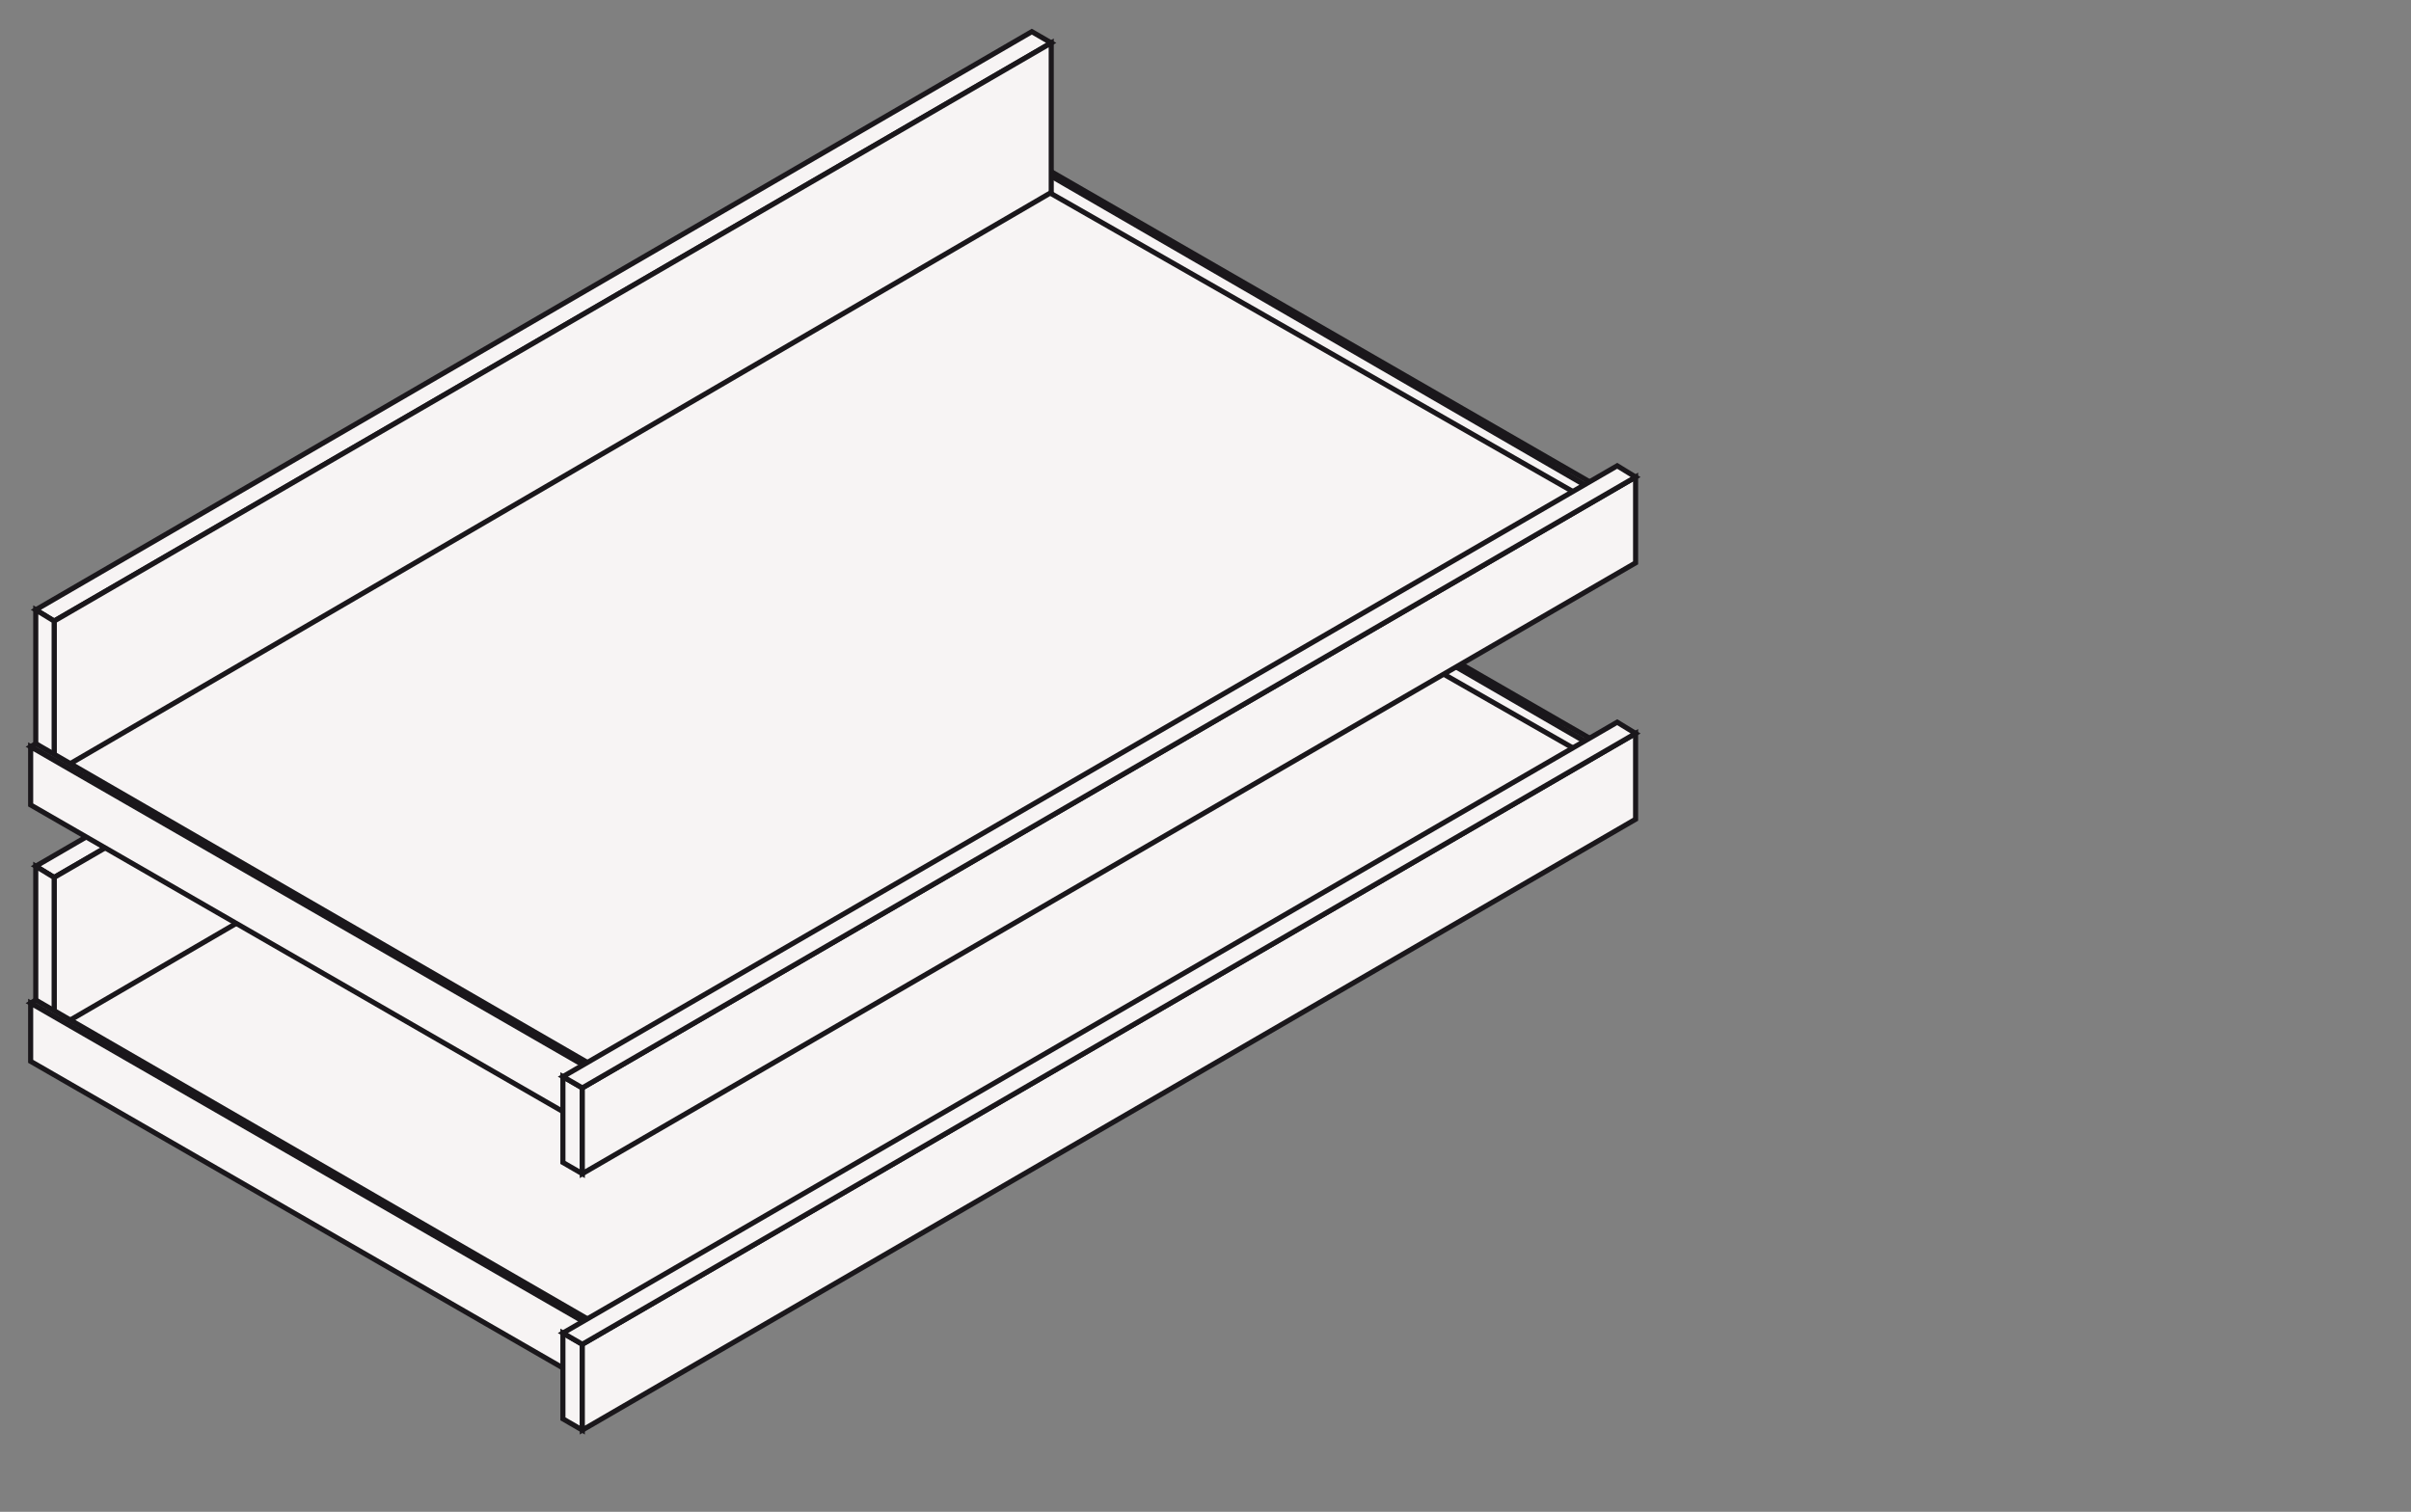 <?xml version="1.0" encoding="utf-8"?>
<!-- Generator: Adobe Illustrator 25.2.1, SVG Export Plug-In . SVG Version: 6.00 Build 0)  -->
<svg version="1.1" id="Livello_1" xmlns="http://www.w3.org/2000/svg" xmlns:xlink="http://www.w3.org/1999/xlink" x="0px" y="0px"
	 viewBox="0 0 236 148" style="enable-background:new 0 0 236 148;" xml:space="preserve">
<rect x="0" y="0" width="236" height="148" fill="#808080" stroke="none"/>
<style type="text/css">
	.st0{fill:#F7F4F4;stroke:#1A171B;stroke-width:0.5;stroke-miterlimit:10;}
	.st1{fill:none;stroke:#1A171B;stroke-width:0.5;stroke-miterlimit:10;stroke-dasharray:4;}
	.st2{fill:#1A171B;}
	.st3{fill:#ECECED;stroke:#1A171B;stroke-width:0.5;stroke-miterlimit:10;}
	.st4{fill:#ECECED;stroke:#1A171B;stroke-width:0.24;stroke-miterlimit:10;}
	.st5{fill:none;stroke:#1A171B;stroke-width:0.24;stroke-miterlimit:10;}
	.st6{fill:#ECECED;}
	.st7{fill:none;stroke:#1A171B;stroke-width:0.5;stroke-miterlimit:10;}
</style>
<g>
	<g>
		<g>
			<polygon class="st0" points="156,74.7 155.5,75 155.5,72.8 156,72.5 			"/>
			<polygon class="st0" points="101.5,41.1 101.1,41.3 155.5,72.8 156,72.5 			"/>
			<polygon class="st0" points="101.1,43.5 155.5,75 155.5,72.8 101.1,41.3 			"/>
		</g>
		<g>
			<polygon class="st0" points="101,28.2 102.9,29.3 5.3,85.9 3.5,84.8 			"/>
			<polygon class="st0" points="102.9,44.4 5.3,101 5.3,85.9 102.9,29.3 			"/>
		</g>
		<polygon class="st0" points="102.8,44 5.6,100.6 59.6,131.4 156.9,74.9 		"/>
		<polygon class="st0" points="3.5,99.9 5.3,101 5.3,85.9 3.5,84.8 		"/>
		<g>
			<polygon class="st0" points="58,135.1 57.5,135.3 57.5,129.6 58,129.4 			"/>
			<polygon class="st0" points="3.5,97.9 3,98.2 57.5,129.6 58,129.4 			"/>
			<polygon class="st0" points="3,103.9 57.5,135.3 57.5,129.6 3,98.2 			"/>
		</g>
		<g>
			<polygon class="st0" points="55.1,138.9 57,140 57,131.6 55.1,130.5 			"/>
			<path class="st0" d="M57,131.6v8.4l103.1-59.8v-8.4L57,131.6z"/>
			<polygon class="st0" points="158.3,70.7 160.1,71.8 57,131.6 55.1,130.5 			"/>
		</g>
	</g>
	<g>
		<g>
			<polygon class="st0" points="156,49.6 155.5,49.9 155.5,47.7 156,47.4 			"/>
			<polygon class="st0" points="101.5,16 101.1,16.2 155.5,47.7 156,47.4 			"/>
			<polygon class="st0" points="101.1,18.4 155.5,49.9 155.5,47.7 101.1,16.2 			"/>
		</g>
		<g>
			<polygon class="st0" points="101,3.1 102.9,4.2 5.3,60.8 3.5,59.7 			"/>
			<polygon class="st0" points="102.9,19.3 5.3,75.9 5.3,60.8 102.9,4.2 			"/>
		</g>
		<polygon class="st0" points="102.8,18.9 5.6,75.5 59.6,106.3 156.9,49.8 		"/>
		<polygon class="st0" points="3.5,74.8 5.3,75.9 5.3,60.8 3.5,59.7 		"/>
		<g>
			<polygon class="st0" points="58,110 57.5,110.2 57.5,104.5 58,104.3 			"/>
			<polygon class="st0" points="3.5,72.8 3,73.1 57.5,104.5 58,104.3 			"/>
			<polygon class="st0" points="3,78.8 57.5,110.2 57.5,104.5 3,73.1 			"/>
		</g>
		<g>
			<polygon class="st0" points="55.1,113.8 57,114.9 57,106.5 55.1,105.4 			"/>
			<path class="st0" d="M57,106.5v8.4l103.1-59.8v-8.4L57,106.5z"/>
			<polygon class="st0" points="158.3,45.6 160.1,46.7 57,106.5 55.1,105.4 			"/>
		</g>
	</g>
</g>
</svg>
